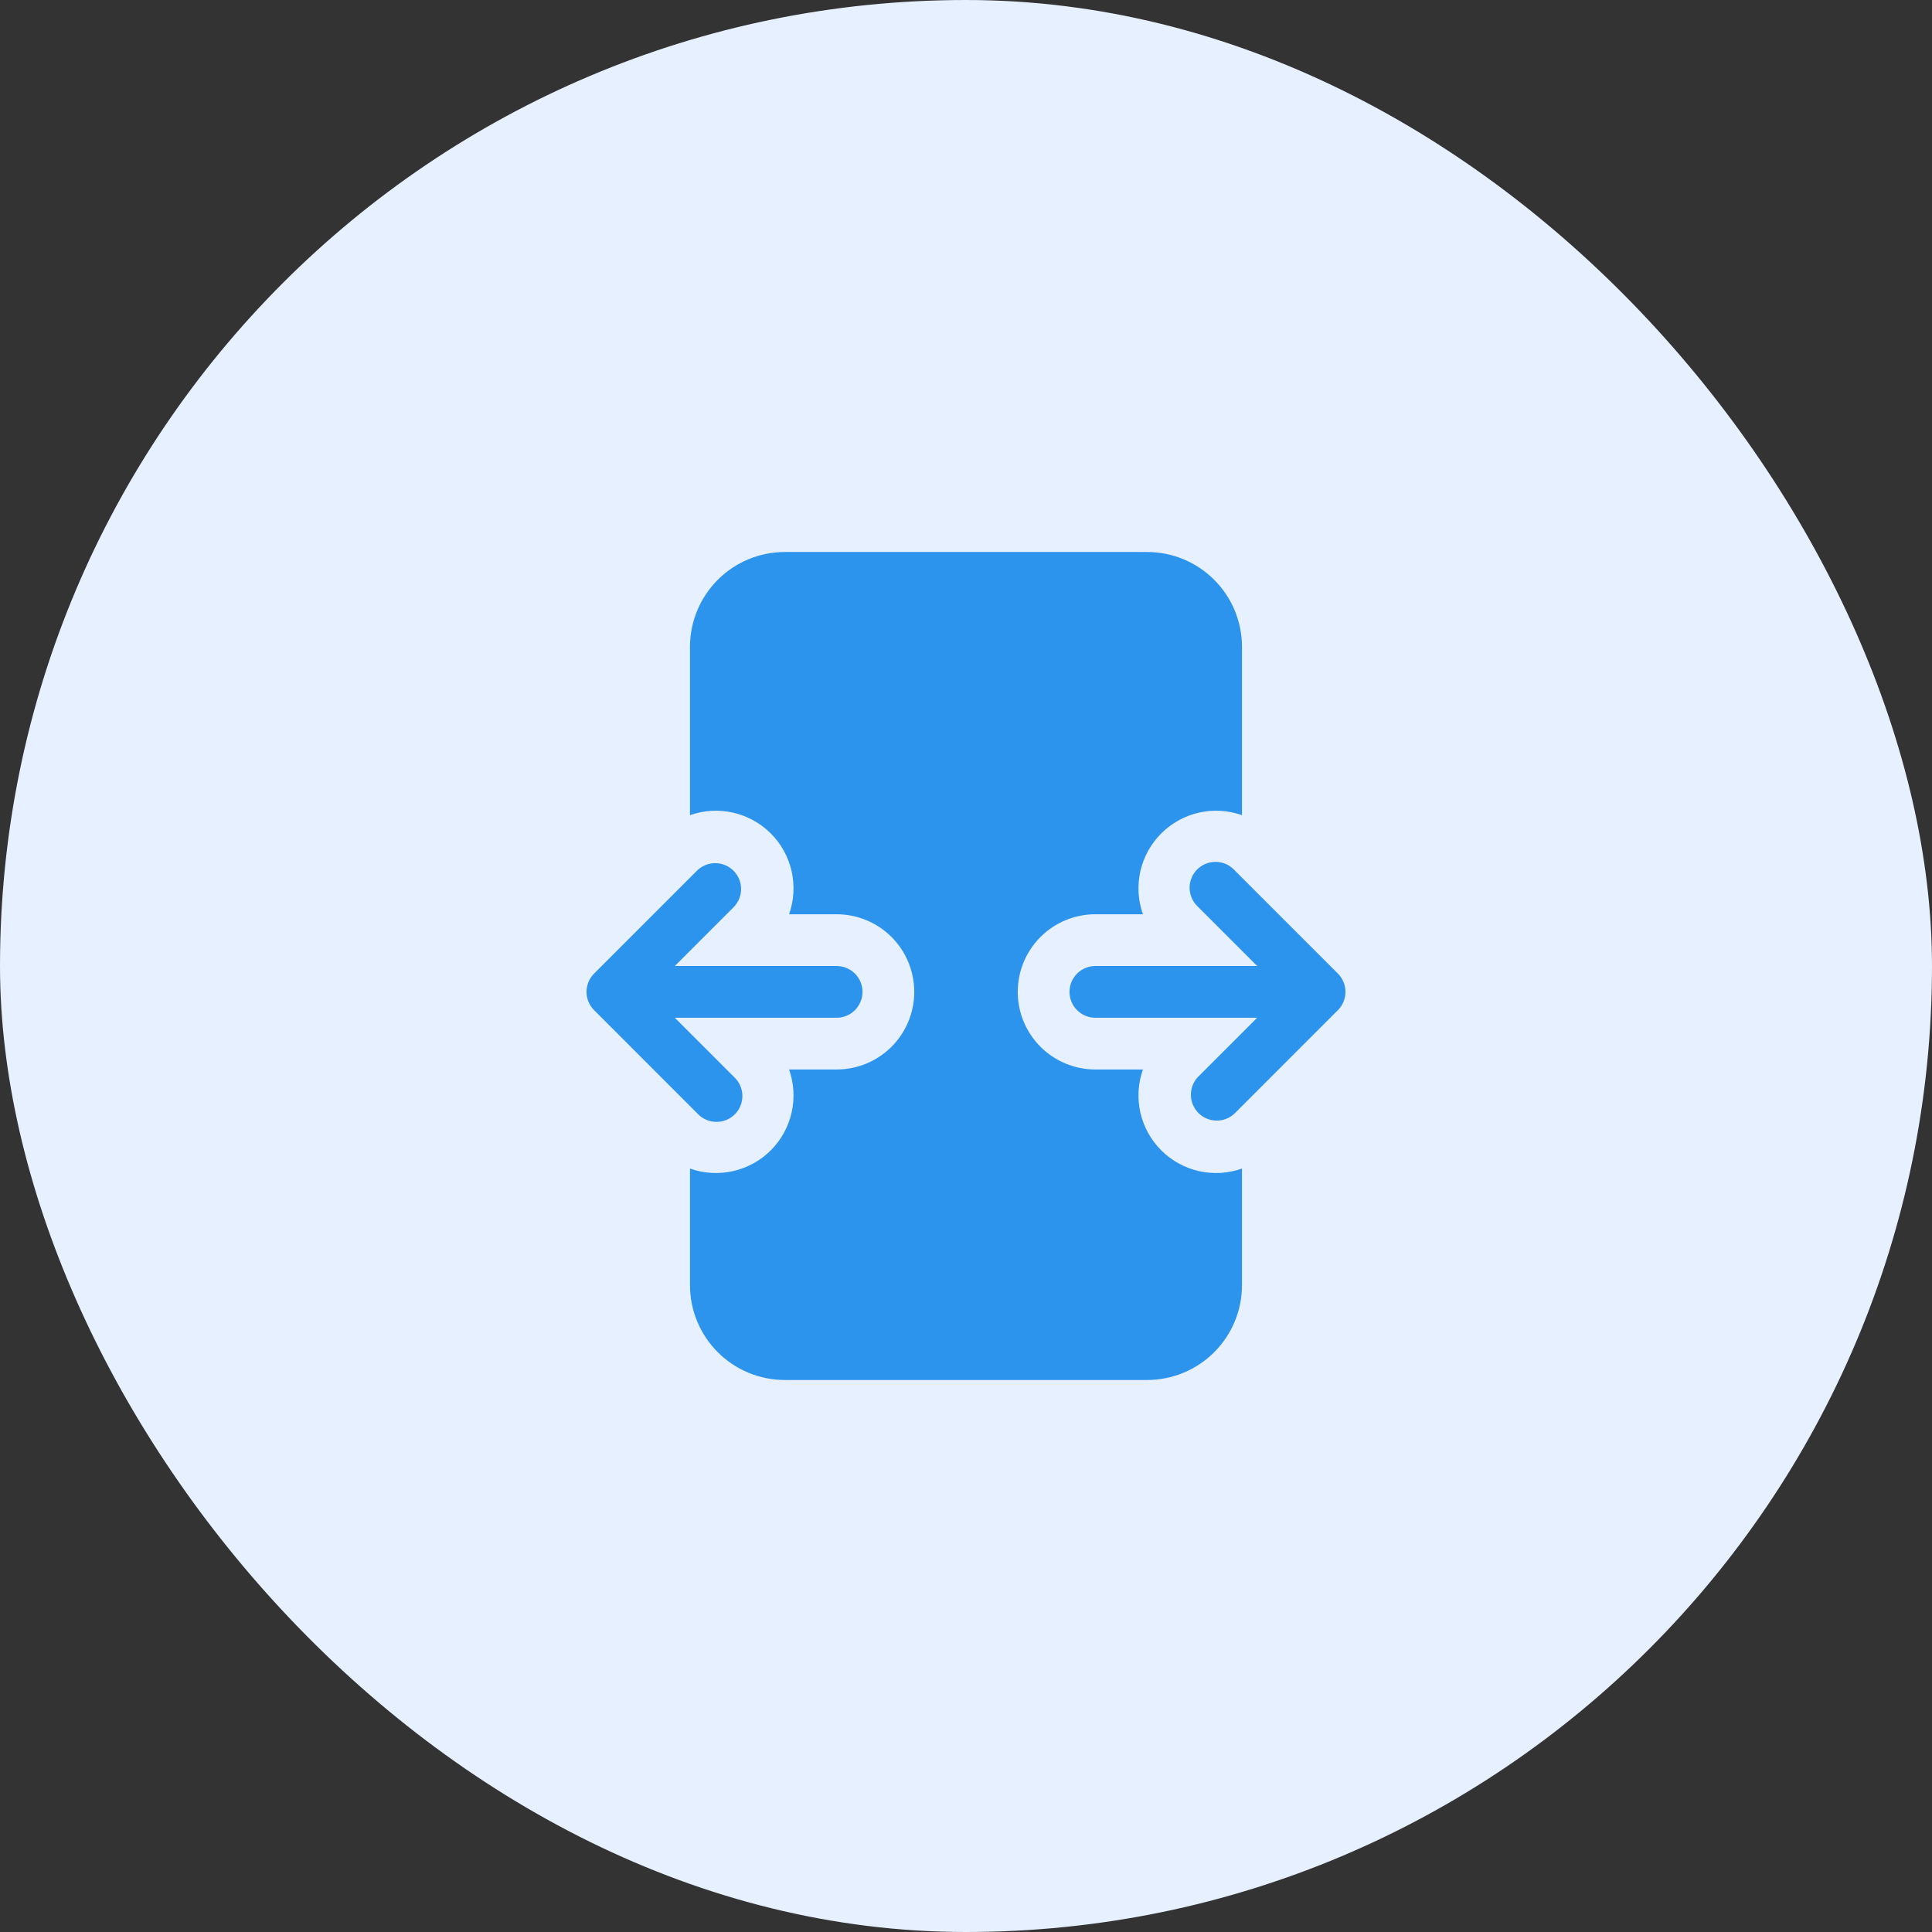 <svg width="60" height="60" viewBox="0 0 60 60" fill="none" xmlns="http://www.w3.org/2000/svg">
<rect x="0" y="0" width="60" height="60" fill="#333333" stroke="none"/>
<rect width="60" height="60" rx="30" fill="#E6F0FF"/>
<path d="M24.375 17.143C23.593 17.143 22.844 17.453 22.291 18.006C21.739 18.558 21.428 19.308 21.428 20.089V25.316C21.858 25.164 22.321 25.136 22.765 25.237C23.209 25.337 23.616 25.562 23.938 25.884C24.26 26.206 24.484 26.612 24.584 27.056C24.685 27.5 24.657 27.964 24.506 28.393H25.982C26.621 28.393 27.235 28.647 27.687 29.099C28.139 29.551 28.393 30.164 28.393 30.804C28.393 31.443 28.139 32.056 27.687 32.508C27.235 32.96 26.621 33.214 25.982 33.214H24.506C24.657 33.644 24.685 34.107 24.584 34.551C24.484 34.995 24.26 35.402 23.938 35.724C23.616 36.046 23.209 36.27 22.765 36.37C22.321 36.471 21.858 36.443 21.428 36.291V39.911C21.428 40.692 21.739 41.442 22.291 41.994C22.565 42.268 22.89 42.485 23.247 42.633C23.605 42.781 23.988 42.857 24.375 42.857H35.625C36.406 42.857 37.156 42.547 37.708 41.994C38.261 41.442 38.571 40.692 38.571 39.911V36.291C38.142 36.443 37.679 36.471 37.234 36.37C36.791 36.27 36.384 36.046 36.062 35.724C35.74 35.402 35.516 34.995 35.415 34.551C35.315 34.107 35.342 33.644 35.494 33.214H34.018C33.378 33.214 32.765 32.96 32.313 32.508C31.861 32.056 31.607 31.443 31.607 30.804C31.607 30.164 31.861 29.551 32.313 29.099C32.765 28.647 33.378 28.393 34.018 28.393H35.494C35.342 27.964 35.315 27.5 35.415 27.056C35.516 26.612 35.74 26.206 36.062 25.884C36.384 25.562 36.791 25.337 37.234 25.237C37.679 25.136 38.142 25.164 38.571 25.316V20.089C38.571 19.308 38.261 18.558 37.708 18.006C37.156 17.453 36.406 17.143 35.625 17.143H24.375ZM21.664 34.586L18.45 31.371C18.299 31.221 18.215 31.017 18.215 30.804C18.215 30.591 18.299 30.386 18.45 30.236L21.664 27.021C21.817 26.88 22.018 26.802 22.226 26.806C22.434 26.81 22.633 26.894 22.78 27.041C22.927 27.188 23.012 27.387 23.015 27.595C23.019 27.803 22.942 28.005 22.8 28.157L20.957 30H25.982C26.195 30 26.399 30.085 26.55 30.235C26.701 30.386 26.786 30.59 26.786 30.804C26.786 31.017 26.701 31.221 26.55 31.372C26.399 31.523 26.195 31.607 25.982 31.607H20.957L22.8 33.45C22.879 33.524 22.942 33.612 22.986 33.711C23.03 33.809 23.054 33.916 23.055 34.024C23.057 34.132 23.038 34.239 22.997 34.339C22.957 34.439 22.897 34.53 22.82 34.606C22.744 34.682 22.653 34.743 22.553 34.783C22.453 34.823 22.346 34.843 22.238 34.841C22.13 34.839 22.024 34.816 21.925 34.772C21.826 34.728 21.738 34.665 21.664 34.586ZM38.336 27.021L41.55 30.236C41.7 30.386 41.785 30.591 41.785 30.804C41.785 31.017 41.7 31.221 41.55 31.371L38.336 34.586C38.183 34.728 37.982 34.805 37.774 34.801C37.565 34.798 37.367 34.713 37.219 34.566C37.072 34.419 36.988 34.22 36.984 34.012C36.981 33.804 37.058 33.602 37.2 33.45L39.043 31.607H34.018C33.805 31.607 33.6 31.523 33.45 31.372C33.299 31.221 33.214 31.017 33.214 30.804C33.214 30.59 33.299 30.386 33.45 30.235C33.6 30.085 33.805 30 34.018 30H39.043L37.2 28.157C37.121 28.084 37.058 27.995 37.014 27.896C36.97 27.798 36.946 27.691 36.944 27.583C36.942 27.476 36.962 27.368 37.003 27.268C37.043 27.168 37.103 27.077 37.179 27.001C37.256 26.925 37.347 26.865 37.447 26.824C37.547 26.784 37.654 26.764 37.762 26.766C37.87 26.768 37.976 26.791 38.075 26.835C38.173 26.879 38.262 26.942 38.336 27.021Z" fill="#2D94ED"/>
</svg>

